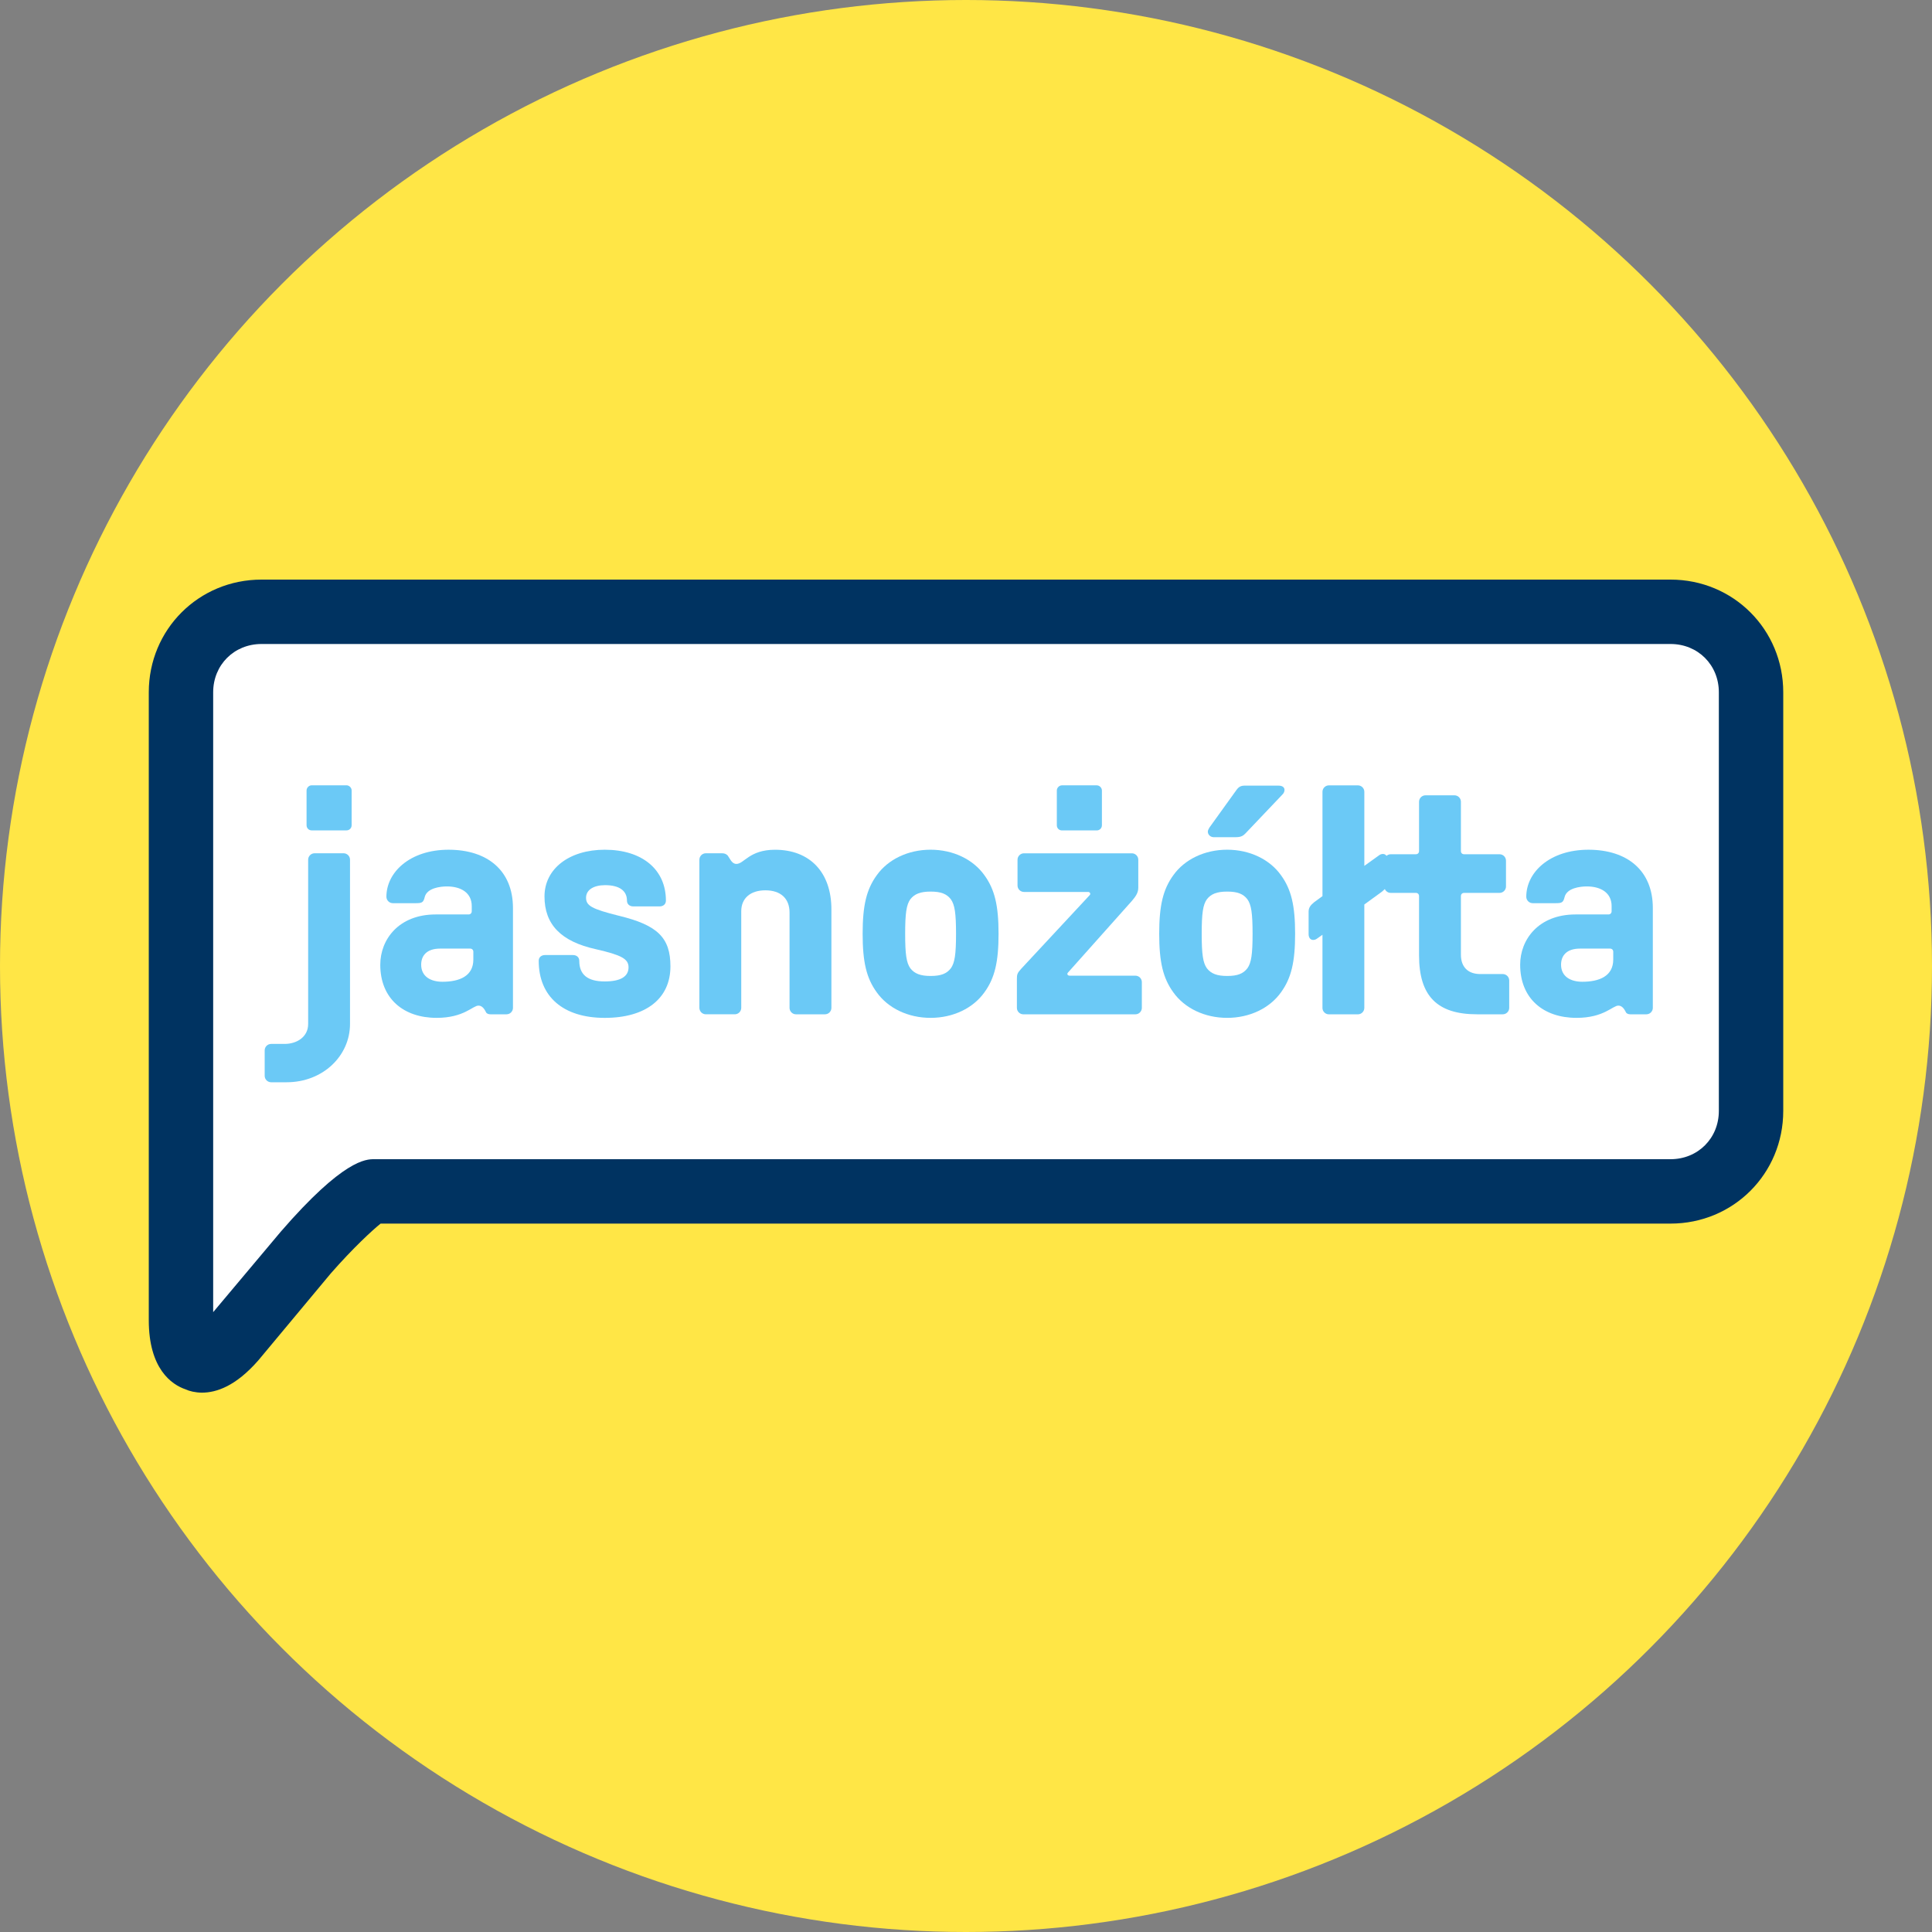 <svg xmlns="http://www.w3.org/2000/svg" viewBox="0 0 120 120" enable-background="new 0 0 120 120"><rect x="0" y="0" width="120" height="120" fill="#808080" stroke="none"/><circle fill="#ffe646" cx="60" cy="60" r="60"/><path fill="#fff" d="m22.94 74c0 0-.5 0-1 0s-2.5 1.7-4.2 3.8l-4.5 5.4c-1.8 2.1-3.3 1.6-3.3-1.2v-4c0-2.8 0-7.3 0-10v-25c0-2.8 2.3-5 5-5h88.82c2.8 0 5 2.3 5 5v26c0 2.8-2.3 5-5 5h-80.82"/><path fill="#003361" d="m12.541 86.5c-.4 0-.8-.1-1-.2-.9-.3-2.3-1.3-2.3-4.3v-39c0-3.9 3.1-7 7-7h87.52c3.9 0 7 3.1 7 7v26c0 3.9-3.1 7-7 7h-80.12c-.5.4-1.699 1.5-3.1 3.1l-4.5 5.4c-1.4 1.6-2.6 2-3.5 2m3.7-46.5c-1.7 0-3 1.3-3 3v38.5l4.2-5c3.899-4.5 5.3-4.5 5.8-4.5h80.52c1.7 0 3-1.3 3-3v-26c0-1.7-1.3-3-3-3h-87.52"/><g fill="#6bc9f6"><path d="m16.44 66.82v-1.58c0-.22.18-.4.399-.4h.841c.74 0 1.46-.42 1.46-1.24v-10.202c0-.22.18-.4.4-.4h1.8c.221 0 .4.18.4.4v10.202c0 1.98-1.681 3.621-3.94 3.621h-.96c-.22 0-.4-.18-.4-.401m2.601-15.563v-2.16c0-.16.14-.32.319-.32h2.161c.18 0 .32.16.32.32v2.16c0 .18-.141.32-.32.32h-2.161c-.179 0-.319-.139-.319-.32"/><path d="m23.62 59.919c0-1.561 1.141-3.121 3.441-3.121h2.04c.12 0 .2-.08.2-.2v-.32c0-.82-.66-1.22-1.541-1.22-.42 0-1.24.1-1.38.66-.08.34-.18.38-.54.38h-1.44c-.22 0-.4-.18-.4-.4 0-1.52 1.461-2.92 3.861-2.92 2.421 0 4 1.3 4 3.621v6.201c0 .221-.181.4-.4.4h-1c-.12 0-.24-.04-.28-.141-.08-.16-.22-.399-.46-.399-.36 0-.9.761-2.601.761-2.06 0-3.501-1.201-3.501-3.302m5.781-.32v-.48c0-.12-.08-.2-.2-.2h-1.86c-.86 0-1.18.46-1.18 1 0 .741.6 1.06 1.32 1.06 1.04 0 1.92-.339 1.92-1.38"/><path d="m33.46 59.679c0-.22.16-.36.4-.36h1.72c.24 0 .4.14.4.36 0 .86.52 1.28 1.58 1.28.98 0 1.48-.299 1.48-.879 0-.521-.44-.76-2.02-1.121-2.181-.48-3.2-1.54-3.2-3.281 0-1.72 1.54-2.9 3.74-2.9 2.32 0 3.801 1.22 3.801 3.161 0 .22-.16.36-.399.36h-1.621c-.24 0-.399-.14-.399-.36 0-.62-.48-.96-1.36-.96-.721 0-1.181.3-1.181.78 0 .5.36.7 2.04 1.121 2.401.58 3.201 1.36 3.201 3.141 0 2-1.521 3.201-4.081 3.201-2.58-0-4.1-1.322-4.1-3.543"/><path d="m43.44 62.6v-9.202c0-.22.18-.4.4-.4h1c.16 0 .26.04.359.14.16.22.261.521.541.521.479 0 .8-.88 2.4-.88 2.16 0 3.5 1.4 3.5 3.701v6.12c0 .221-.18.4-.399.4h-1.801c-.22 0-.4-.18-.4-.4v-5.921c0-.88-.56-1.38-1.5-1.38s-1.5.5-1.5 1.3v6c0 .221-.181.4-.4.4h-1.8c-.22 0-.4-.18-.4-.4"/><path d="m54.46 61.64c-.641-.88-.88-1.88-.88-3.641s.239-2.761.88-3.641c.7-.98 1.94-1.581 3.341-1.581s2.641.6 3.34 1.581c.641.88.881 1.88.881 3.641s-.24 2.761-.881 3.641c-.699.98-1.939 1.581-3.34 1.581s-2.641-.601-3.341-1.581m4.601-1.501c.24-.34.32-.86.32-2.14s-.08-1.8-.32-2.141c-.26-.34-.62-.48-1.26-.48-.62 0-1 .14-1.261.48-.24.34-.319.86-.319 2.141s.079 1.8.319 2.14c.261.34.641.48 1.261.48.639 0 1-.14 1.26-.48"/><path d="m67.58 55.4h-3.98c-.22 0-.4-.18-.4-.4v-1.6c0-.22.181-.4.4-.4h6.701c.221 0 .4.18.4.4v1.74c0 .36-.22.6-.4.82l-3.961 4.441c-.1.1-.02.2.101.2h4.081c.22 0 .4.18.4.4v1.6c0 .221-.181.4-.4.4h-6.961c-.221 0-.4-.18-.4-.4v-1.801c0-.26.02-.359.26-.62l4.261-4.581c.079-.078.019-.199-.102-.199m-1.939-4.141v-2.16c0-.16.14-.32.32-.32h2.16c.18 0 .32.16.32.32v2.16c0 .18-.141.32-.32.32h-2.16c-.181 0-.32-.139-.32-.32"/><path d="m72.88 61.64c-.64-.88-.88-1.88-.88-3.641s.24-2.761.88-3.641c.7-.98 1.94-1.581 3.341-1.581s2.641.6 3.341 1.581c.64.88.88 1.88.88 3.641s-.24 2.761-.88 3.641c-.7.98-1.94 1.581-3.341 1.581s-2.641-.601-3.341-1.581m4.6-1.501c.24-.34.32-.86.32-2.14s-.08-1.8-.32-2.141c-.26-.34-.619-.48-1.26-.48-.62 0-1 .14-1.26.48-.24.34-.32.86-.32 2.141s.08 1.8.32 2.14c.26.34.64.48 1.26.48.641 0 1-.14 1.26-.48m-2.459-8.481c0-.08.04-.16.101-.26l1.64-2.28c.101-.14.22-.32.521-.32h2.141c.24 0 .359.12.359.26 0 .1-.039.2-.119.28l-2.301 2.421c-.121.12-.24.24-.601.24h-1.38c-.181-0-.361-.142-.361-.341"/><path d="m86.18 53.4v1.4c0 .24-.119.4-.34.58l-1.1.8v6.422c0 .221-.18.4-.4.4h-1.801c-.22 0-.399-.18-.399-.4v-4.541l-.341.24c-.08.06-.16.08-.239.08-.181 0-.28-.16-.28-.36v-1.4c0-.24.12-.4.34-.58l.521-.38v-6.481c0-.22.18-.4.399-.4h1.801c.221 0 .4.18.4.4v4.601l.92-.66c.08-.06.16-.08.24-.08.179-0.0.279.159.279.359"/><path d="m88.14 59.34v-3.681c0-.12-.08-.2-.2-.2h-1.561c-.22 0-.399-.18-.399-.4v-1.6c0-.22.18-.4.399-.4h1.561c.12 0 .2-.08.2-.2v-3.061c0-.22.181-.4.4-.4h1.8c.221 0 .4.18.4.4v3.061c0 .12.08.2.2.2h2.2c.221 0 .4.18.4.4v1.6c0 .22-.18.4-.4.4h-2.2c-.12 0-.2.08-.2.2v3.641c0 .76.44 1.2 1.2 1.2h1.4c.22 0 .4.18.4.4v1.7c0 .221-.181.4-.4.4h-1.6c-2.48 0-3.6-1.14-3.6-3.66"/><path d="m94.42 59.919c0-1.561 1.14-3.121 3.44-3.121h2.04c.12 0 .2-.08.2-.2v-.32c0-.82-.66-1.22-1.54-1.22-.42 0-1.24.1-1.381.66-.08.34-.18.38-.54.38h-1.44c-.22 0-.4-.18-.4-.4 0-1.52 1.461-2.92 3.861-2.92 2.421 0 4 1.3 4 3.621v6.201c0 .221-.181.4-.399.4h-1c-.12 0-.239-.04-.28-.141-.08-.16-.22-.399-.46-.399-.36 0-.899.761-2.601.761-2.061 0-3.5-1.201-3.5-3.302m5.781-.32v-.48c0-.12-.08-.2-.201-.2h-1.859c-.861 0-1.181.46-1.181 1 0 .741.601 1.06 1.32 1.06 1.04 0 1.921-.339 1.921-1.38"/></g></svg>